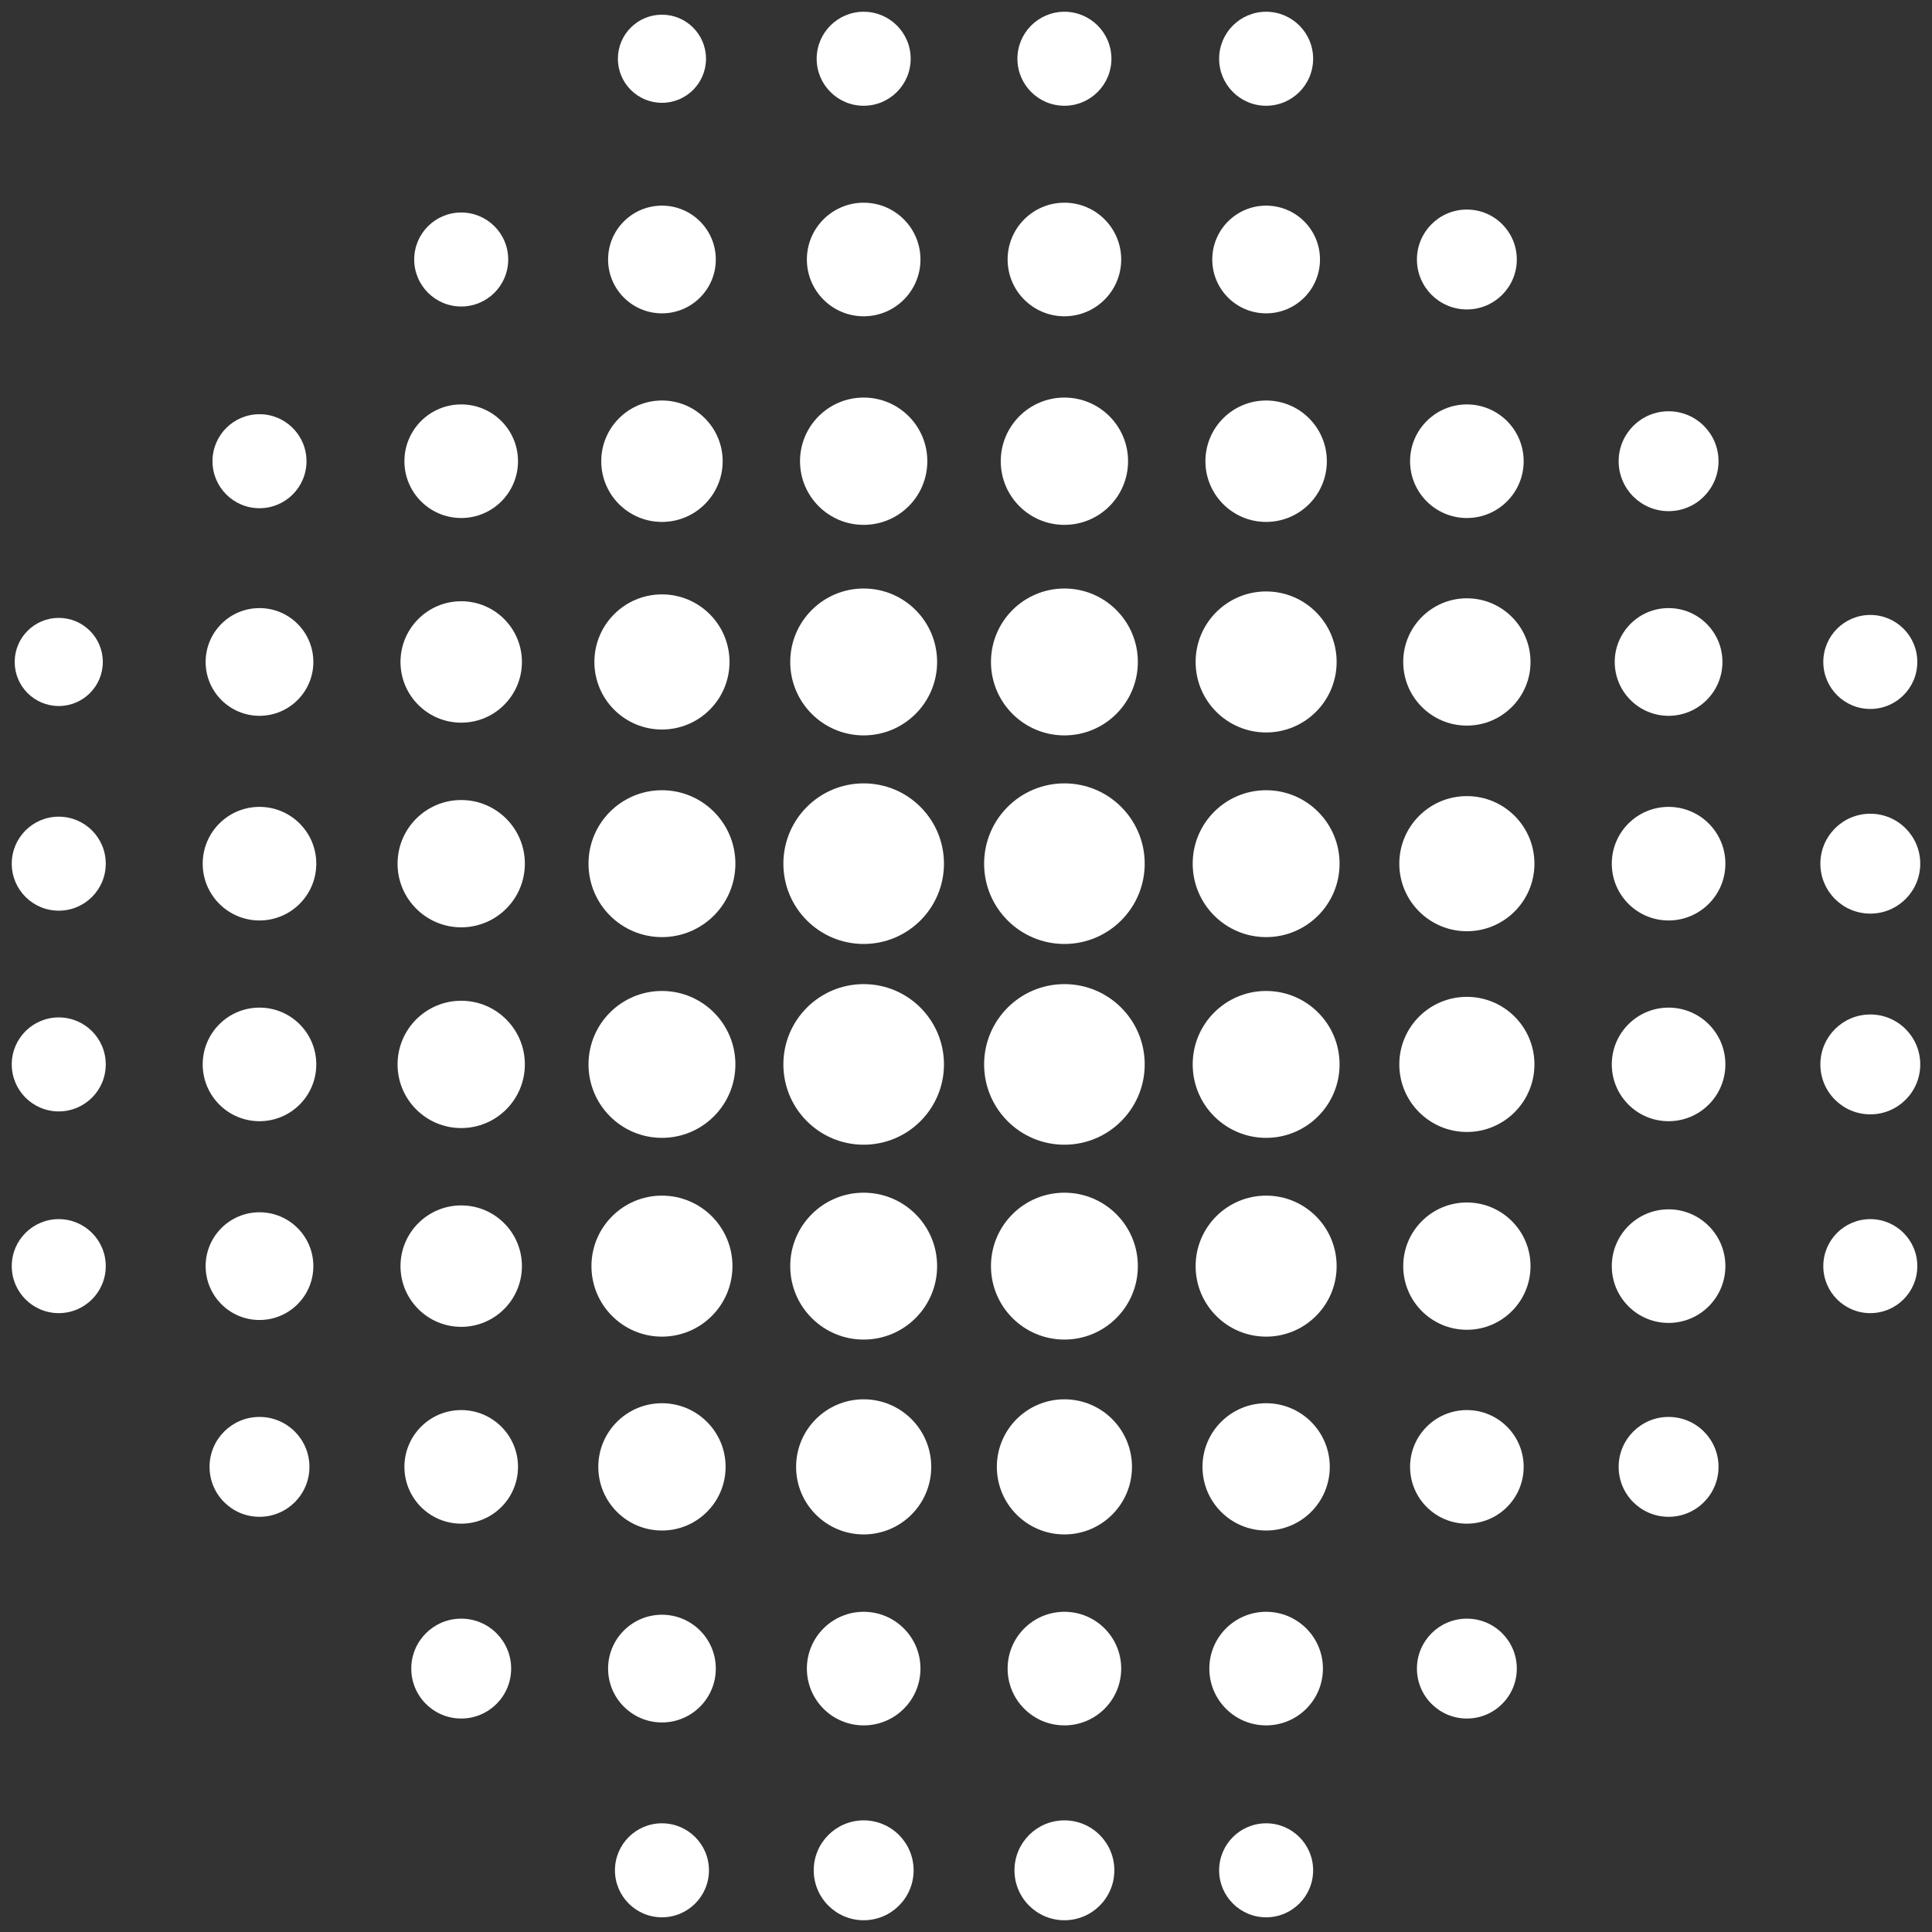 <?xml version="1.0" encoding="UTF-8"?>
<svg id="Layer_1" xmlns="http://www.w3.org/2000/svg" version="1.1" viewBox="0 0 197.3 197.3">
  <rect x="0" y="0" width="197.3" height="197.3" fill="#333333" stroke="none"/>
  <!-- Generator: Adobe Illustrator 29.2.1, SVG Export Plug-In . SVG Version: 2.1.0 Build 116)  -->
  <defs>
    <style>
      .st0 {
        fill: #fff;
      }
    </style>
  </defs>
  <circle class="st0" cx="67.6" cy="6" r="4.5"/>
  <circle class="st0" cx="88.2" cy="6" r="4.8"/>
  <circle class="st0" cx="108.7" cy="6" r="4.8"/>
  <circle class="st0" cx="129.3" cy="6" r="4.8"/>
  <circle class="st0" cx="47.1" cy="26.5" r="4.8"/>
  <circle class="st0" cx="67.6" cy="26.5" r="5.5"/>
  <circle class="st0" cx="88.2" cy="26.5" r="5.8"/>
  <circle class="st0" cx="108.7" cy="26.5" r="5.8"/>
  <circle class="st0" cx="129.3" cy="26.5" r="5.5"/>
  <circle class="st0" cx="149.8" cy="26.5" r="5.1"/>
  <circle class="st0" cx="26.5" cy="47.1" r="4.8"/>
  <circle class="st0" cx="47.1" cy="47.1" r="5.8"/>
  <circle class="st0" cx="67.6" cy="47.1" r="6.2"/>
  <circle class="st0" cx="88.2" cy="47.1" r="6.5"/>
  <circle class="st0" cx="108.7" cy="47.1" r="6.5"/>
  <circle class="st0" cx="129.3" cy="47.1" r="6.2"/>
  <circle class="st0" cx="149.8" cy="47.1" r="5.8"/>
  <circle class="st0" cx="170.4" cy="47.1" r="5.1"/>
  <circle class="st0" cx="6" cy="67.6" r="4.5"/>
  <circle class="st0" cx="26.5" cy="67.6" r="5.5"/>
  <circle class="st0" cx="47.1" cy="67.6" r="6.2"/>
  <circle class="st0" cx="67.6" cy="67.6" r="6.9"/>
  <circle class="st0" cx="88.2" cy="67.6" r="7.5"/>
  <circle class="st0" cx="108.7" cy="67.6" r="7.5"/>
  <circle class="st0" cx="129.3" cy="67.6" r="7.2"/>
  <circle class="st0" cx="149.8" cy="67.6" r="6.5"/>
  <circle class="st0" cx="170.4" cy="67.6" r="5.5"/>
  <circle class="st0" cx="191" cy="67.6" r="4.8"/>
  <circle class="st0" cx="6" cy="88.2" r="4.8"/>
  <circle class="st0" cx="26.5" cy="88.2" r="5.8"/>
  <circle class="st0" cx="47.1" cy="88.2" r="6.5"/>
  <circle class="st0" cx="67.6" cy="88.2" r="7.5"/>
  <circle class="st0" cx="88.2" cy="88.2" r="8.2"/>
  <circle class="st0" cx="108.7" cy="88.2" r="8.2"/>
  <circle class="st0" cx="129.3" cy="88.2" r="7.5"/>
  <circle class="st0" cx="149.8" cy="88.2" r="6.9"/>
  <circle class="st0" cx="170.4" cy="88.2" r="5.8"/>
  <circle class="st0" cx="191" cy="88.2" r="5.1"/>
  <circle class="st0" cx="6" cy="108.7" r="4.8"/>
  <circle class="st0" cx="26.5" cy="108.7" r="5.8"/>
  <circle class="st0" cx="47.1" cy="108.7" r="6.5"/>
  <circle class="st0" cx="67.6" cy="108.7" r="7.5"/>
  <circle class="st0" cx="88.2" cy="108.7" r="8.2"/>
  <circle class="st0" cx="108.7" cy="108.7" r="8.2"/>
  <circle class="st0" cx="129.3" cy="108.7" r="7.5"/>
  <circle class="st0" cx="149.8" cy="108.7" r="6.9"/>
  <circle class="st0" cx="170.4" cy="108.7" r="5.8"/>
  <circle class="st0" cx="191" cy="108.7" r="5.1"/>
  <circle class="st0" cx="6" cy="129.3" r="4.8"/>
  <circle class="st0" cx="26.5" cy="129.3" r="5.5"/>
  <circle class="st0" cx="47.1" cy="129.3" r="6.2"/>
  <circle class="st0" cx="67.6" cy="129.3" r="7.2"/>
  <circle class="st0" cx="88.2" cy="129.3" r="7.5"/>
  <circle class="st0" cx="108.7" cy="129.3" r="7.5"/>
  <circle class="st0" cx="129.3" cy="129.3" r="7.2"/>
  <circle class="st0" cx="149.8" cy="129.3" r="6.5"/>
  <circle class="st0" cx="170.4" cy="129.3" r="5.8"/>
  <circle class="st0" cx="191" cy="129.3" r="4.8"/>
  <circle class="st0" cx="26.5" cy="149.8" r="5.1"/>
  <circle class="st0" cx="47.1" cy="149.8" r="5.8"/>
  <circle class="st0" cx="67.6" cy="149.8" r="6.5"/>
  <circle class="st0" cx="88.2" cy="149.8" r="6.9"/>
  <circle class="st0" cx="108.7" cy="149.8" r="6.9"/>
  <circle class="st0" cx="129.3" cy="149.8" r="6.5"/>
  <circle class="st0" cx="149.8" cy="149.8" r="5.8"/>
  <circle class="st0" cx="170.4" cy="149.8" r="5.1"/>
  <circle class="st0" cx="47.1" cy="170.4" r="5.1"/>
  <circle class="st0" cx="67.6" cy="170.4" r="5.5"/>
  <circle class="st0" cx="88.2" cy="170.4" r="5.8"/>
  <circle class="st0" cx="108.7" cy="170.4" r="5.8"/>
  <circle class="st0" cx="129.3" cy="170.4" r="5.8"/>
  <circle class="st0" cx="149.8" cy="170.4" r="5.1"/>
  <circle class="st0" cx="67.6" cy="191" r="4.8"/>
  <circle class="st0" cx="88.2" cy="191" r="5.1"/>
  <circle class="st0" cx="108.7" cy="191" r="5.1"/>
  <circle class="st0" cx="129.3" cy="191" r="4.8"/>
</svg>